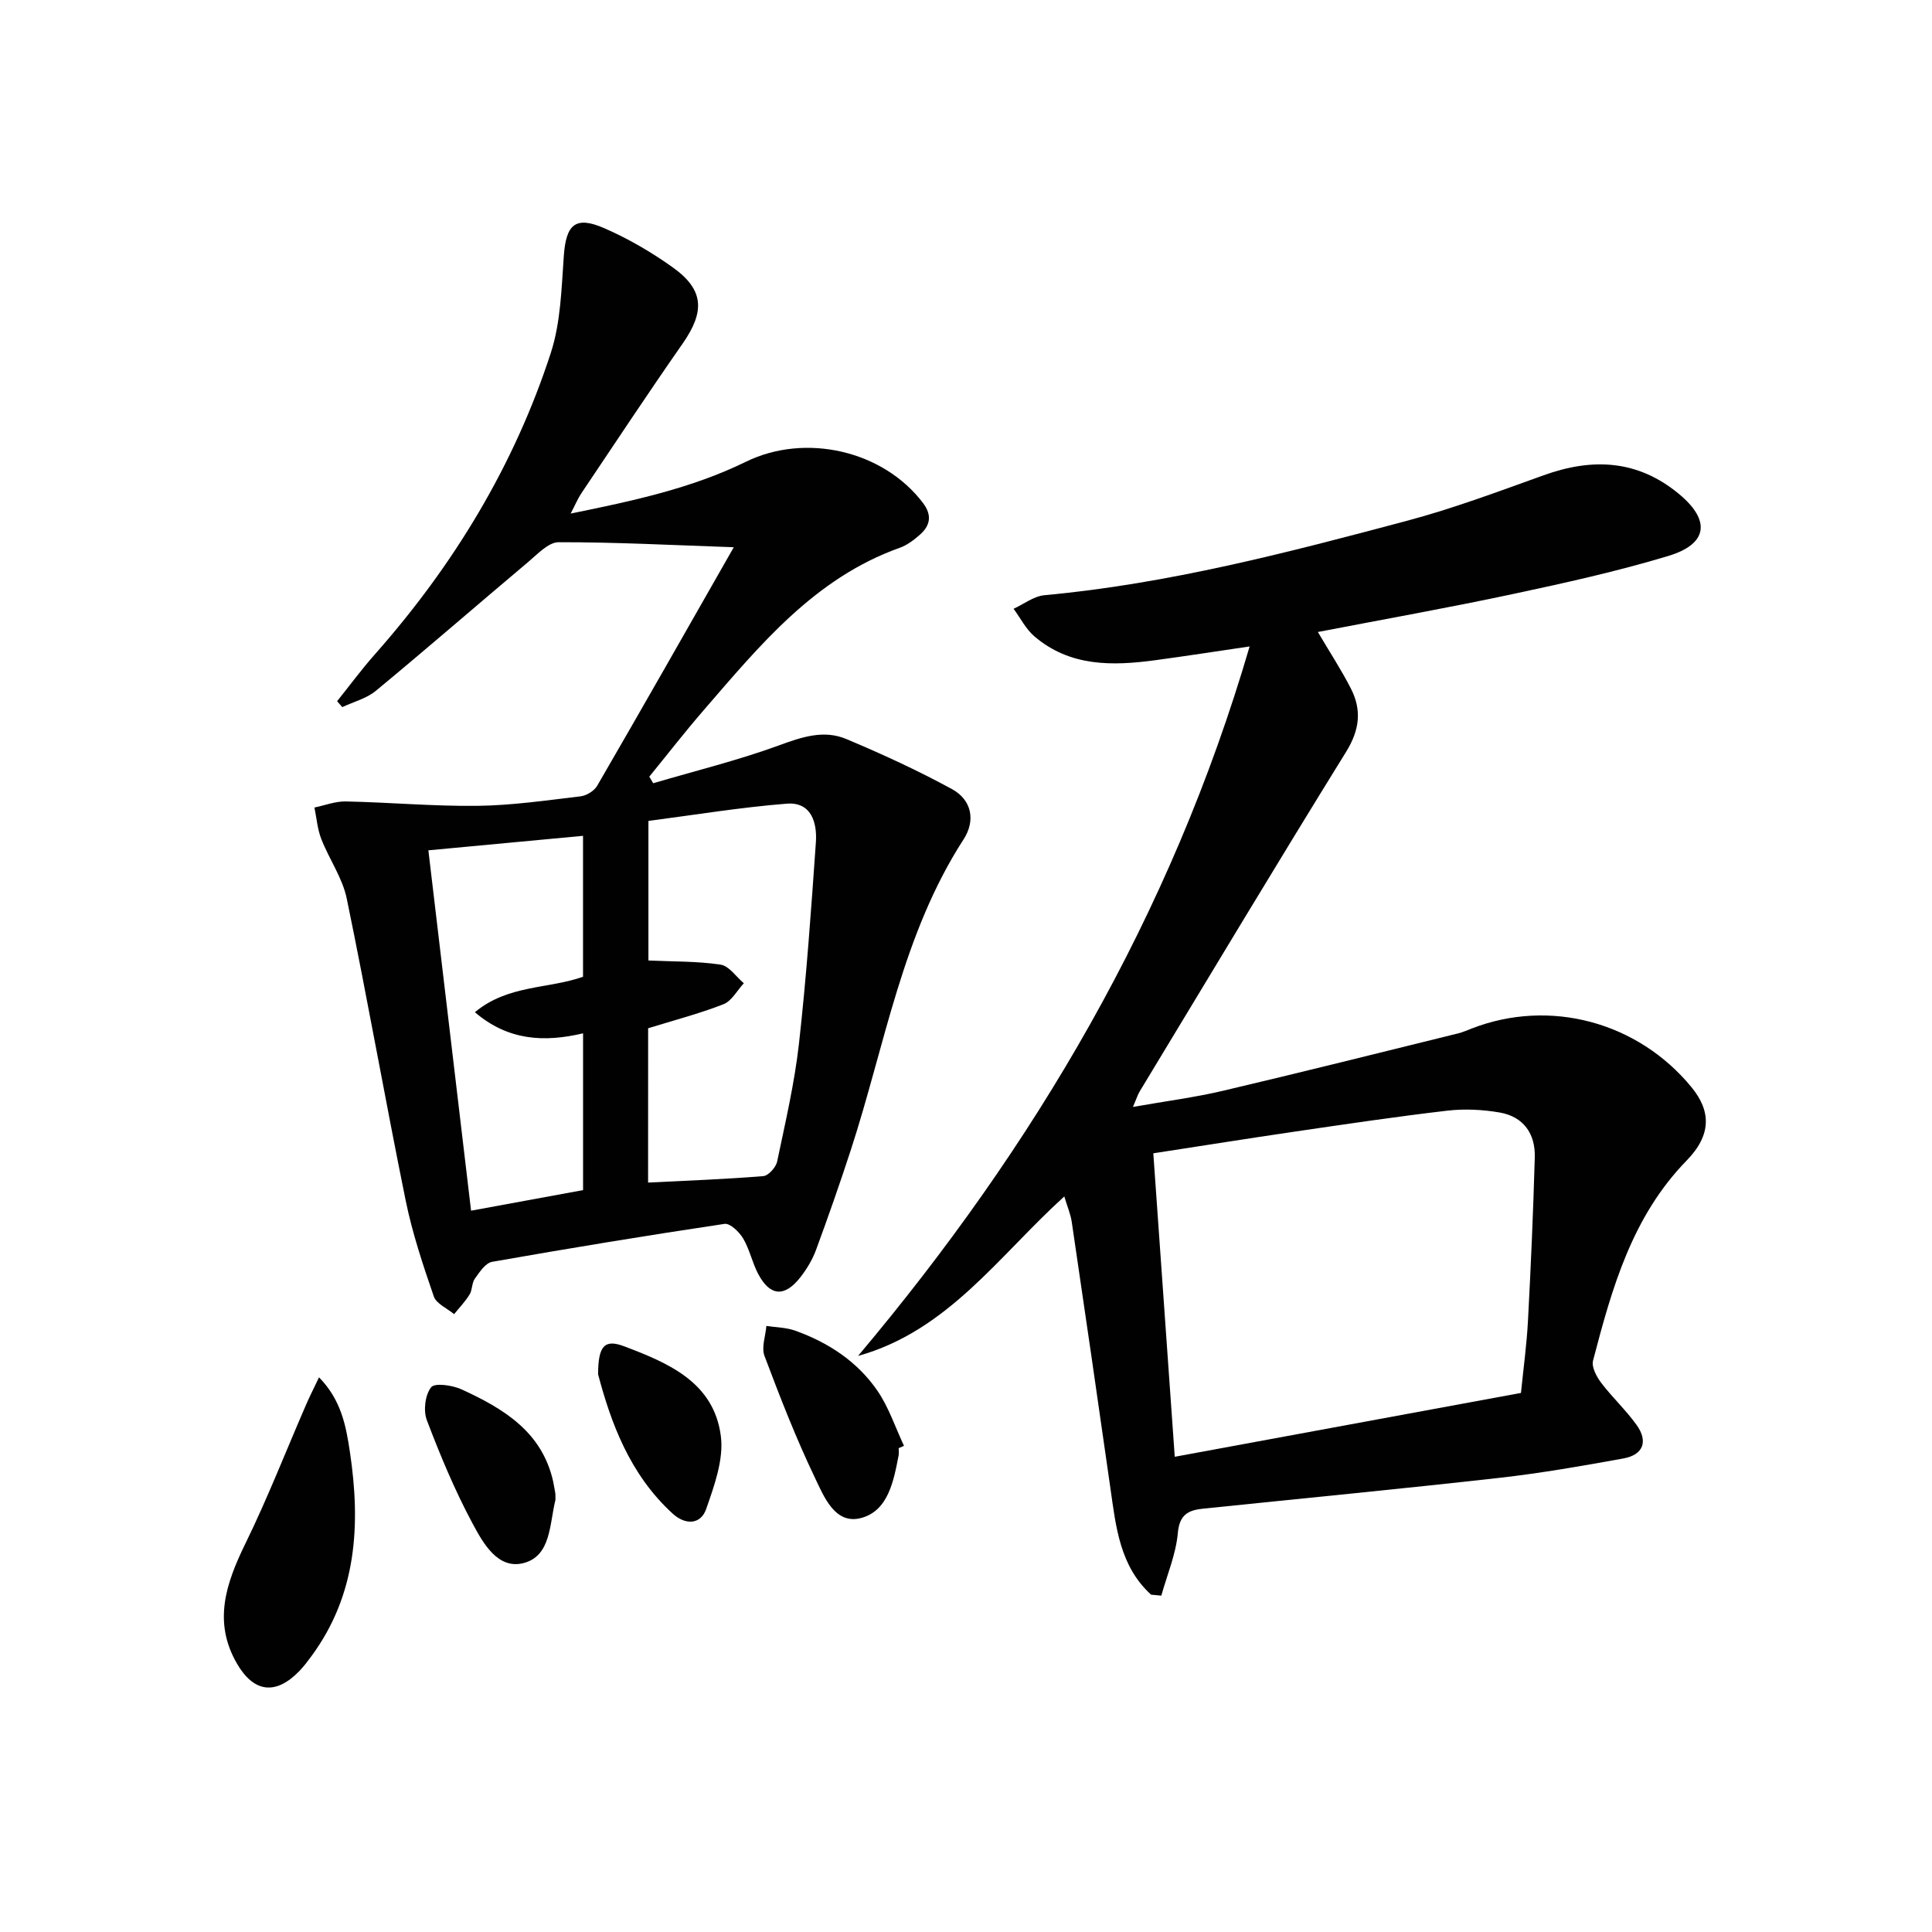 <svg enable-background="new 0 0 400 400" viewBox="0 0 400 400" xmlns="http://www.w3.org/2000/svg"><g fill="#010102"><path d="m238.32 330.16c-6.46-5.88-7.28-14-8.42-22.03-2.62-18.4-5.3-36.79-8.01-55.17-.24-1.6-.91-3.14-1.54-5.25-13.54 12.27-24.09 27.83-42.7 33.02 36.55-43.41 64.78-91.16 81.07-146.89-7.19 1.06-13.32 2.01-19.47 2.84-8.91 1.21-17.71 1.38-25.09-4.93-1.77-1.51-2.89-3.79-4.31-5.71 2.13-.97 4.2-2.61 6.39-2.81 25.58-2.35 50.31-8.81 75-15.39 9.61-2.56 18.98-6.07 28.35-9.44 10.12-3.64 19.48-3.23 28.06 3.9 6.52 5.42 6 10.31-2.23 12.8-10.61 3.2-21.49 5.61-32.34 7.92-13.26 2.83-26.61 5.2-40.23 7.83 2.42 4.11 4.84 7.8 6.84 11.71 2.27 4.45 1.82 8.55-.98 13.08-14.45 23.32-28.54 46.86-42.75 70.33-.41.68-.64 1.46-1.4 3.21 6.74-1.19 12.74-1.96 18.58-3.33 16.29-3.83 32.51-7.9 48.76-11.9.96-.24 1.88-.65 2.81-1.01 16.13-6.27 34.39-1.39 45.5 12.16 4.06 4.95 4.16 9.88-1.02 15.19-11.32 11.62-15.46 26.45-19.37 41.42-.34 1.3.71 3.29 1.66 4.55 2.3 3.03 5.14 5.67 7.35 8.75 2.44 3.39 1.42 6.2-2.73 6.95-8.48 1.54-16.99 3.03-25.55 4-20.46 2.3-40.96 4.27-61.44 6.39-3.02.31-4.91 1.17-5.25 5.03-.39 4.39-2.22 8.66-3.42 12.98-.7-.07-1.41-.14-2.12-.2zm76.58-41.77c.51-5.09 1.19-10 1.45-14.94.6-11.27 1.09-22.55 1.41-33.83.14-4.89-2.33-8.44-7.28-9.29-3.53-.61-7.27-.79-10.82-.38-10.54 1.23-21.03 2.79-31.53 4.33-9.63 1.41-19.25 2.95-29.35 4.5 1.49 21.09 2.96 41.85 4.44 62.83 24.08-4.45 47.53-8.77 71.68-13.22z"/><path d="m151.92 113.3c-12.74-.44-24.5-1.06-36.26-1.04-2.11 0-4.36 2.46-6.29 4.08-10.54 8.87-20.94 17.91-31.56 26.69-1.92 1.59-4.61 2.27-6.94 3.37-.36-.41-.72-.81-1.08-1.22 2.59-3.23 5.06-6.58 7.8-9.68 16.29-18.41 28.85-39.06 36.45-62.44 2.05-6.32 2.21-13.33 2.69-20.06.46-6.53 2.39-8.37 8.39-5.75 4.98 2.17 9.78 4.97 14.2 8.13 6.47 4.64 6.64 9.12 2.01 15.76-7.13 10.22-14.01 20.63-20.96 30.98-.73 1.08-1.23 2.32-2.22 4.21 12.86-2.62 25-5.21 36.26-10.72 12.32-6.03 28.43-2.36 36.68 8.52 1.9 2.51 1.55 4.65-.63 6.57-1.24 1.09-2.64 2.17-4.17 2.71-17.64 6.29-28.96 20.18-40.62 33.65-3.87 4.47-7.5 9.15-11.24 13.74.27.45.54.91.81 1.36 8.69-2.56 17.53-4.73 26.02-7.83 4.72-1.73 9.27-3.29 13.94-1.33 7.45 3.13 14.83 6.52 21.92 10.39 4.04 2.21 4.92 6.47 2.38 10.39-12.74 19.69-16.28 42.67-23.37 64.38-2.26 6.93-4.67 13.81-7.19 20.65-.74 2-1.9 3.92-3.21 5.61-3.28 4.2-6.3 3.98-8.76-.67-1.23-2.33-1.76-5.06-3.1-7.32-.8-1.36-2.71-3.21-3.86-3.04-16.08 2.4-32.12 5.04-48.13 7.86-1.37.24-2.6 2.13-3.57 3.49-.64.88-.5 2.31-1.08 3.26-.9 1.47-2.12 2.73-3.21 4.08-1.45-1.21-3.69-2.15-4.21-3.68-2.25-6.53-4.46-13.15-5.83-19.9-4.23-20.79-7.9-41.69-12.19-62.46-.88-4.28-3.64-8.16-5.27-12.33-.8-2.05-.97-4.34-1.42-6.52 2.17-.45 4.35-1.31 6.51-1.26 9.09.19 18.18 1.02 27.27.91 7.12-.09 14.24-1.13 21.33-1.97 1.24-.15 2.82-1.13 3.44-2.2 9.34-16.1 18.52-32.27 28.27-49.37zm-17.74 131.54c8.31-.42 16.1-.7 23.86-1.34 1.06-.09 2.61-1.83 2.86-3.02 1.7-8.11 3.6-16.23 4.52-24.44 1.55-13.85 2.53-27.76 3.5-41.66.28-4.07-.96-8.38-6.01-7.99-9.65.76-19.23 2.35-28.66 3.57v28.9c5.16.24 10.12.13 14.95.86 1.75.26 3.21 2.51 4.8 3.85-1.38 1.49-2.5 3.67-4.2 4.34-5.04 1.97-10.31 3.34-15.61 4.98-.01 10.43-.01 20.87-.01 31.95zm-45.49-68.79c3 25.34 5.9 49.81 8.84 74.61 8.06-1.48 15.51-2.85 23.19-4.26 0-10.81 0-21.38 0-32.46-8.07 1.9-15.53 1.51-22.4-4.37 6.82-5.69 15.13-4.79 22.39-7.34 0-9.6 0-19.18 0-29.18-10.65 1-20.98 1.97-32.02 3z"/><path d="m66.05 285.16c4.64 4.74 5.59 10.13 6.39 15.42 2.25 14.99 1.47 29.49-7.96 42.31-.79 1.07-1.59 2.14-2.51 3.09-4.84 4.99-9.38 4.5-12.88-1.5-5.07-8.68-2.29-16.7 1.74-24.95 4.56-9.32 8.34-19.03 12.48-28.56.74-1.74 1.61-3.43 2.74-5.81z"/><path d="m186.06 299.83c0 .5.08 1.01-.01 1.49-1.02 5.3-2.16 11.46-7.74 12.96-5.45 1.46-7.72-4.43-9.61-8.37-3.92-8.19-7.22-16.68-10.42-25.18-.67-1.77.22-4.13.39-6.21 2.01.31 4.12.31 6 .99 6.88 2.47 12.88 6.42 17.02 12.47 2.34 3.43 3.68 7.55 5.47 11.36-.38.16-.74.33-1.1.49z"/><path d="m114.99 309.28c0 .98.03 1.15 0 1.31-1.23 4.9-.88 11.53-6.56 13.02-5.37 1.41-8.43-4.15-10.62-8.24-3.67-6.85-6.68-14.08-9.44-21.34-.75-1.98-.36-5.23.89-6.81.75-.96 4.42-.43 6.31.44 8.61 3.95 16.61 8.71 18.94 18.99.24 1.13.41 2.28.48 2.63z"/><path d="m123.83 284.54c.01-6.03 1.41-7.31 5.43-5.79 9.15 3.46 18.53 7.44 19.98 18.55.63 4.85-1.34 10.26-3.03 15.11-1.15 3.31-4.35 3.34-6.93.98-8.99-8.2-12.85-19.04-15.45-28.85z"/></g></svg>